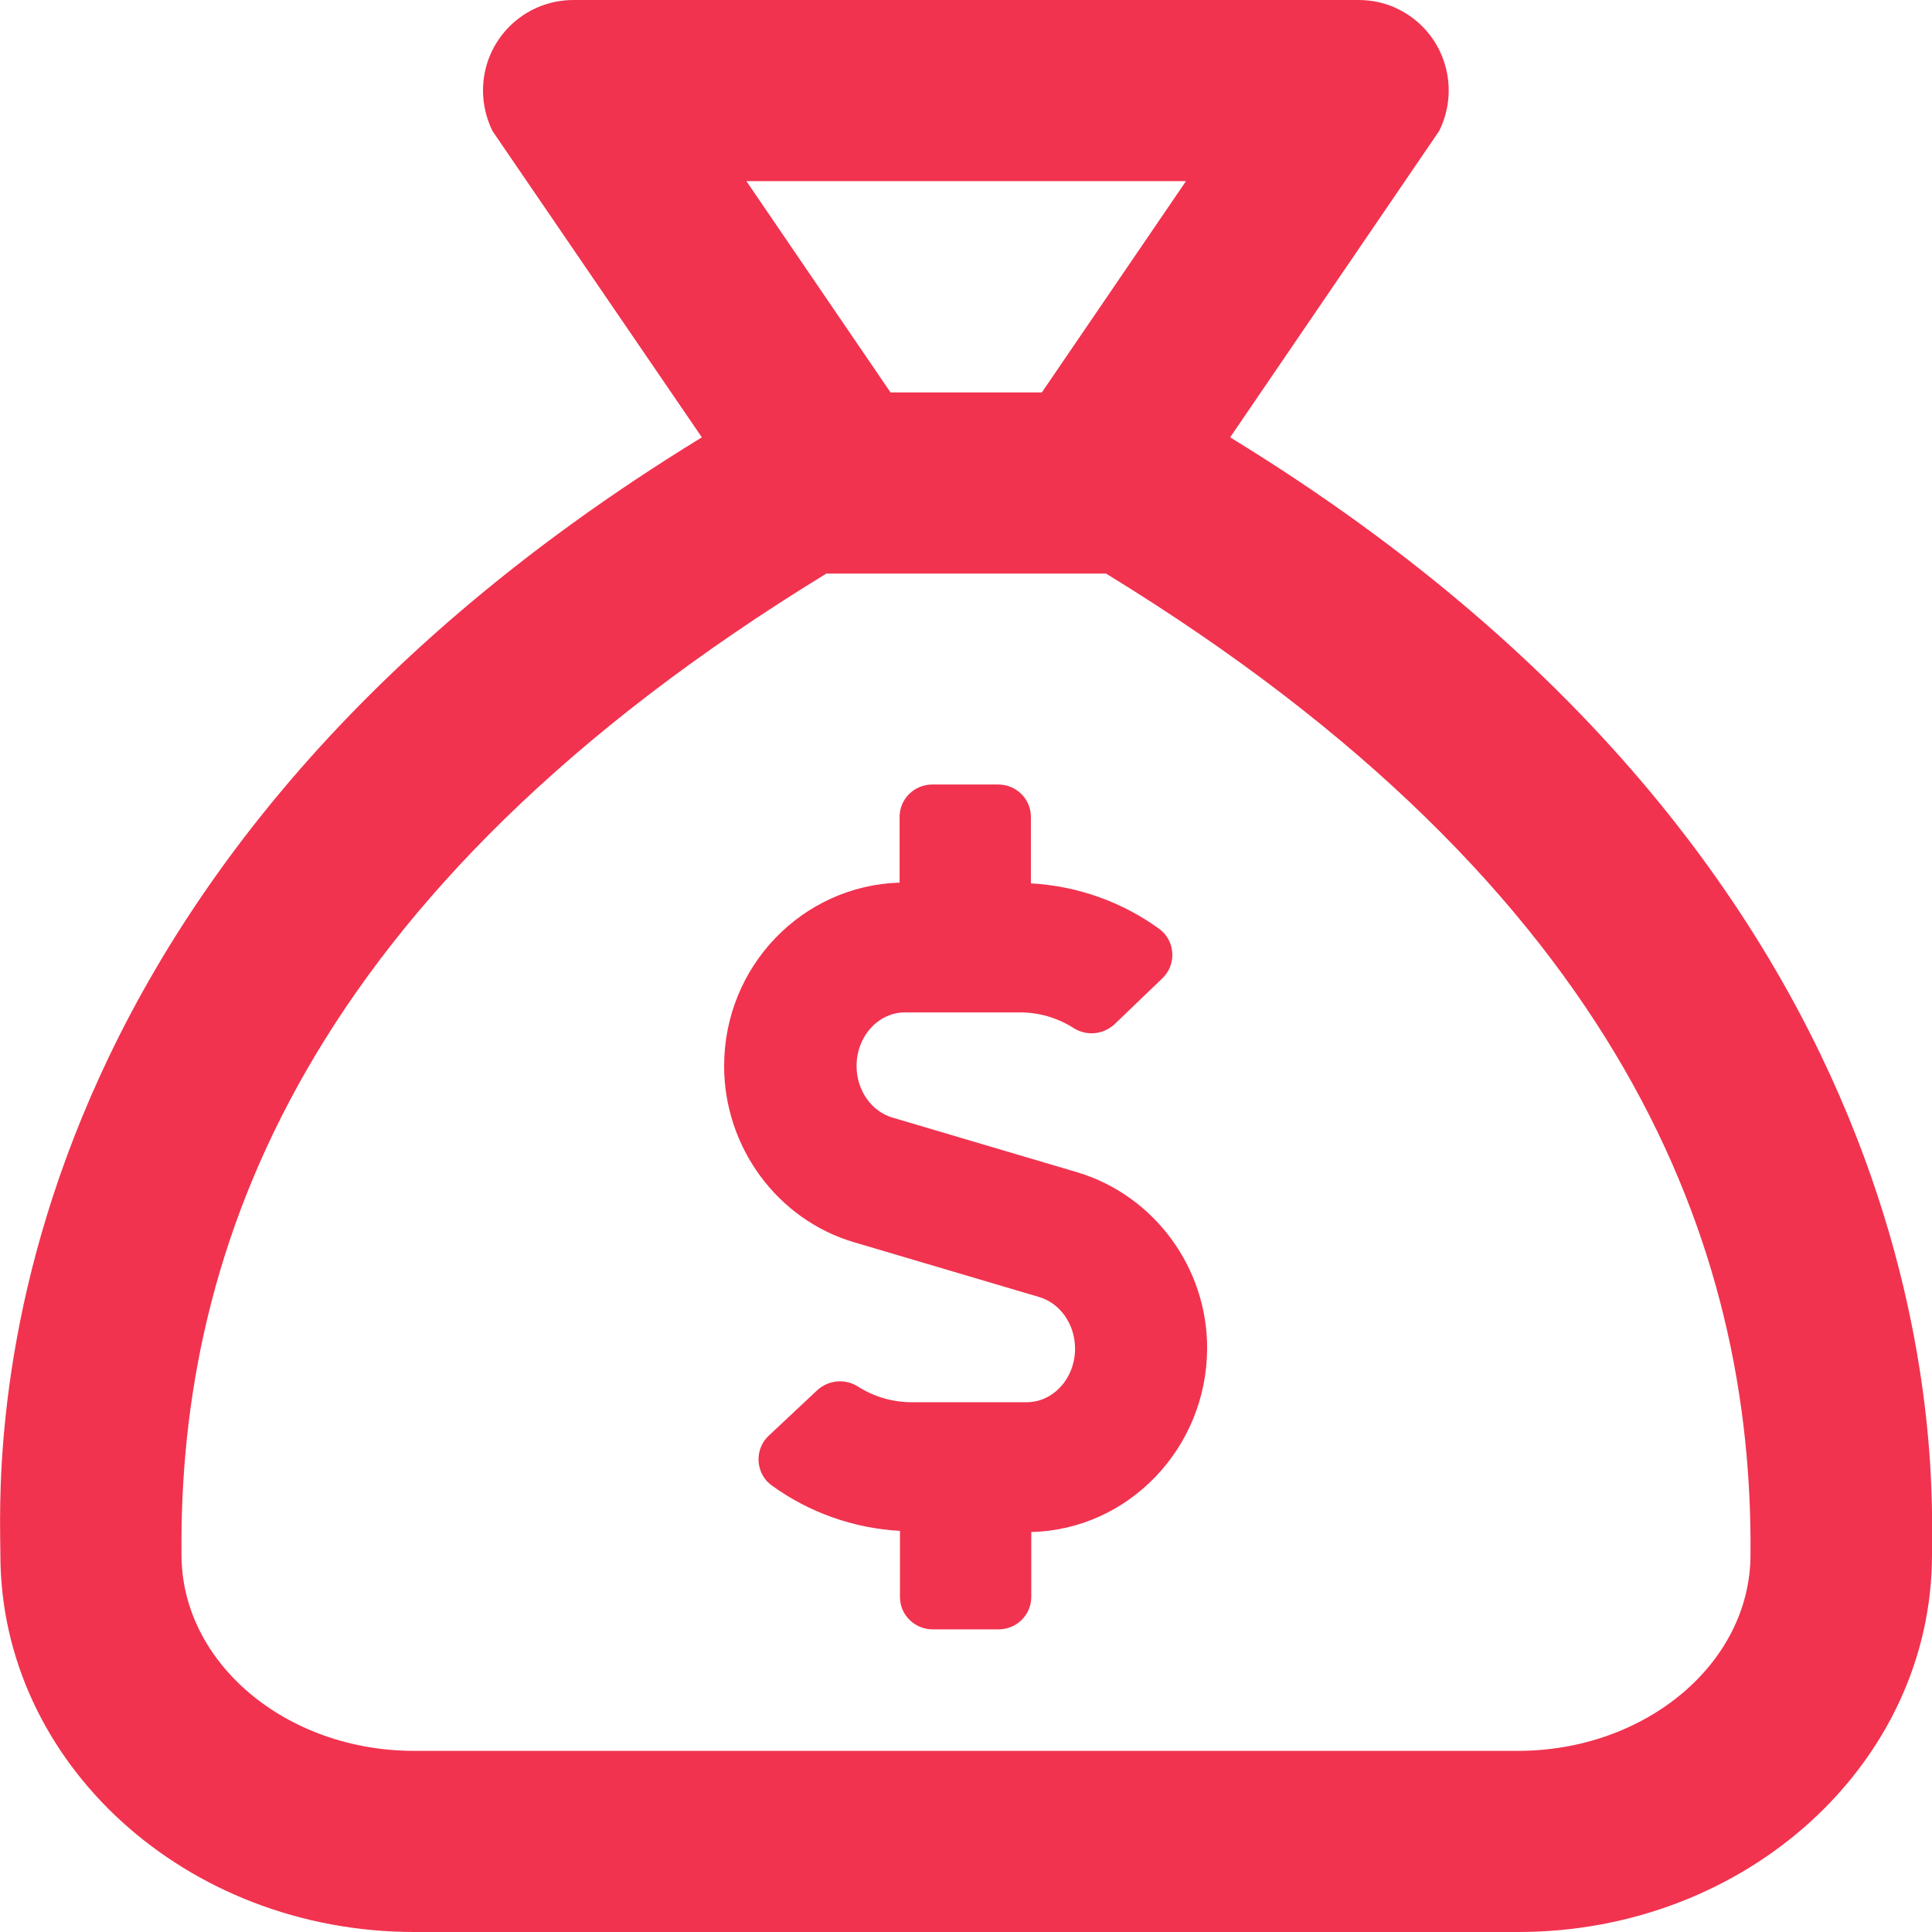 <?xml version="1.0" encoding="utf-8"?>
<!-- Generator: Adobe Illustrator 24.1.2, SVG Export Plug-In . SVG Version: 6.00 Build 0)  -->
<svg version="1.1" id="Layer_1" focusable="false" xmlns="http://www.w3.org/2000/svg" xmlns:xlink="http://www.w3.org/1999/xlink"
	 x="0px" y="0px" viewBox="0 0 512 512" style="enable-background:new 0 0 512 512;" xml:space="preserve">
<style type="text/css">
	.st0{fill:#F1334F;}
</style>
<path class="st0" d="M326,115.9l55.4-81.2c5.9-11.9,1.1-26.3-10.7-32.2c-3.3-1.7-7-2.5-10.7-2.5H152c-13.3,0-24,10.7-24,24
	c0,3.7,0.9,7.4,2.5,10.7l55.5,81.2C-9.8,235.7,0.1,392,0.1,412c0,55.2,49.1,100,109.7,100h292.5c60.6,0,109.7-44.8,109.7-100
	C511.9,392.4,520.7,235,326,115.9z M314.3,48l-38.2,56h-40.1l-38.2-56H314.3z M463.9,412c0,28.7-27.7,52-61.7,52H109.8
	c-34,0-61.7-23.3-61.7-52C47.3,331,80.7,236.6,219,152h74.1C430.7,236.2,464.6,330.9,463.9,412z M285.6,310.7l-49-14.5
	c-5.6-1.6-9.6-7.2-9.6-13.7c0-7.9,5.8-14.2,12.8-14.2h30.6c4.9,0,9.7,1.4,13.9,4c3.4,2.3,7.9,2,11-0.8l12.7-12.2
	c3.4-3.2,3.6-8.6,0.4-12.1c-0.3-0.3-0.7-0.6-1-0.9c-10-7.3-21.8-11.5-34.2-12.2v-17.6c0-4.8-3.9-8.6-8.7-8.6h-17.4
	c-4.8,0-8.7,3.8-8.7,8.6v17.4c-25.8,0.8-46.5,22.2-46.5,48.6c0,21.5,14.1,40.7,34.4,46.7l49,14.5c5.6,1.6,9.6,7.2,9.6,13.7
	c0,7.9-5.8,14.2-12.8,14.2h-30.6c-4.9,0-9.7-1.4-13.9-4c-3.4-2.3-7.9-2-11,0.8l-12.9,12.1c-3.4,3.2-3.6,8.6-0.4,12.1
	c0.3,0.3,0.7,0.6,1,0.9c10,7.3,21.8,11.5,34.2,12.2v17.5c0,4.8,3.9,8.6,8.7,8.6h17.4c4.8,0,8.7-3.8,8.7-8.6V406
	c25.7-0.6,46.5-22.2,46.6-48.6C320,335.9,305.8,316.8,285.6,310.7L285.6,310.7z"/>
</svg>
